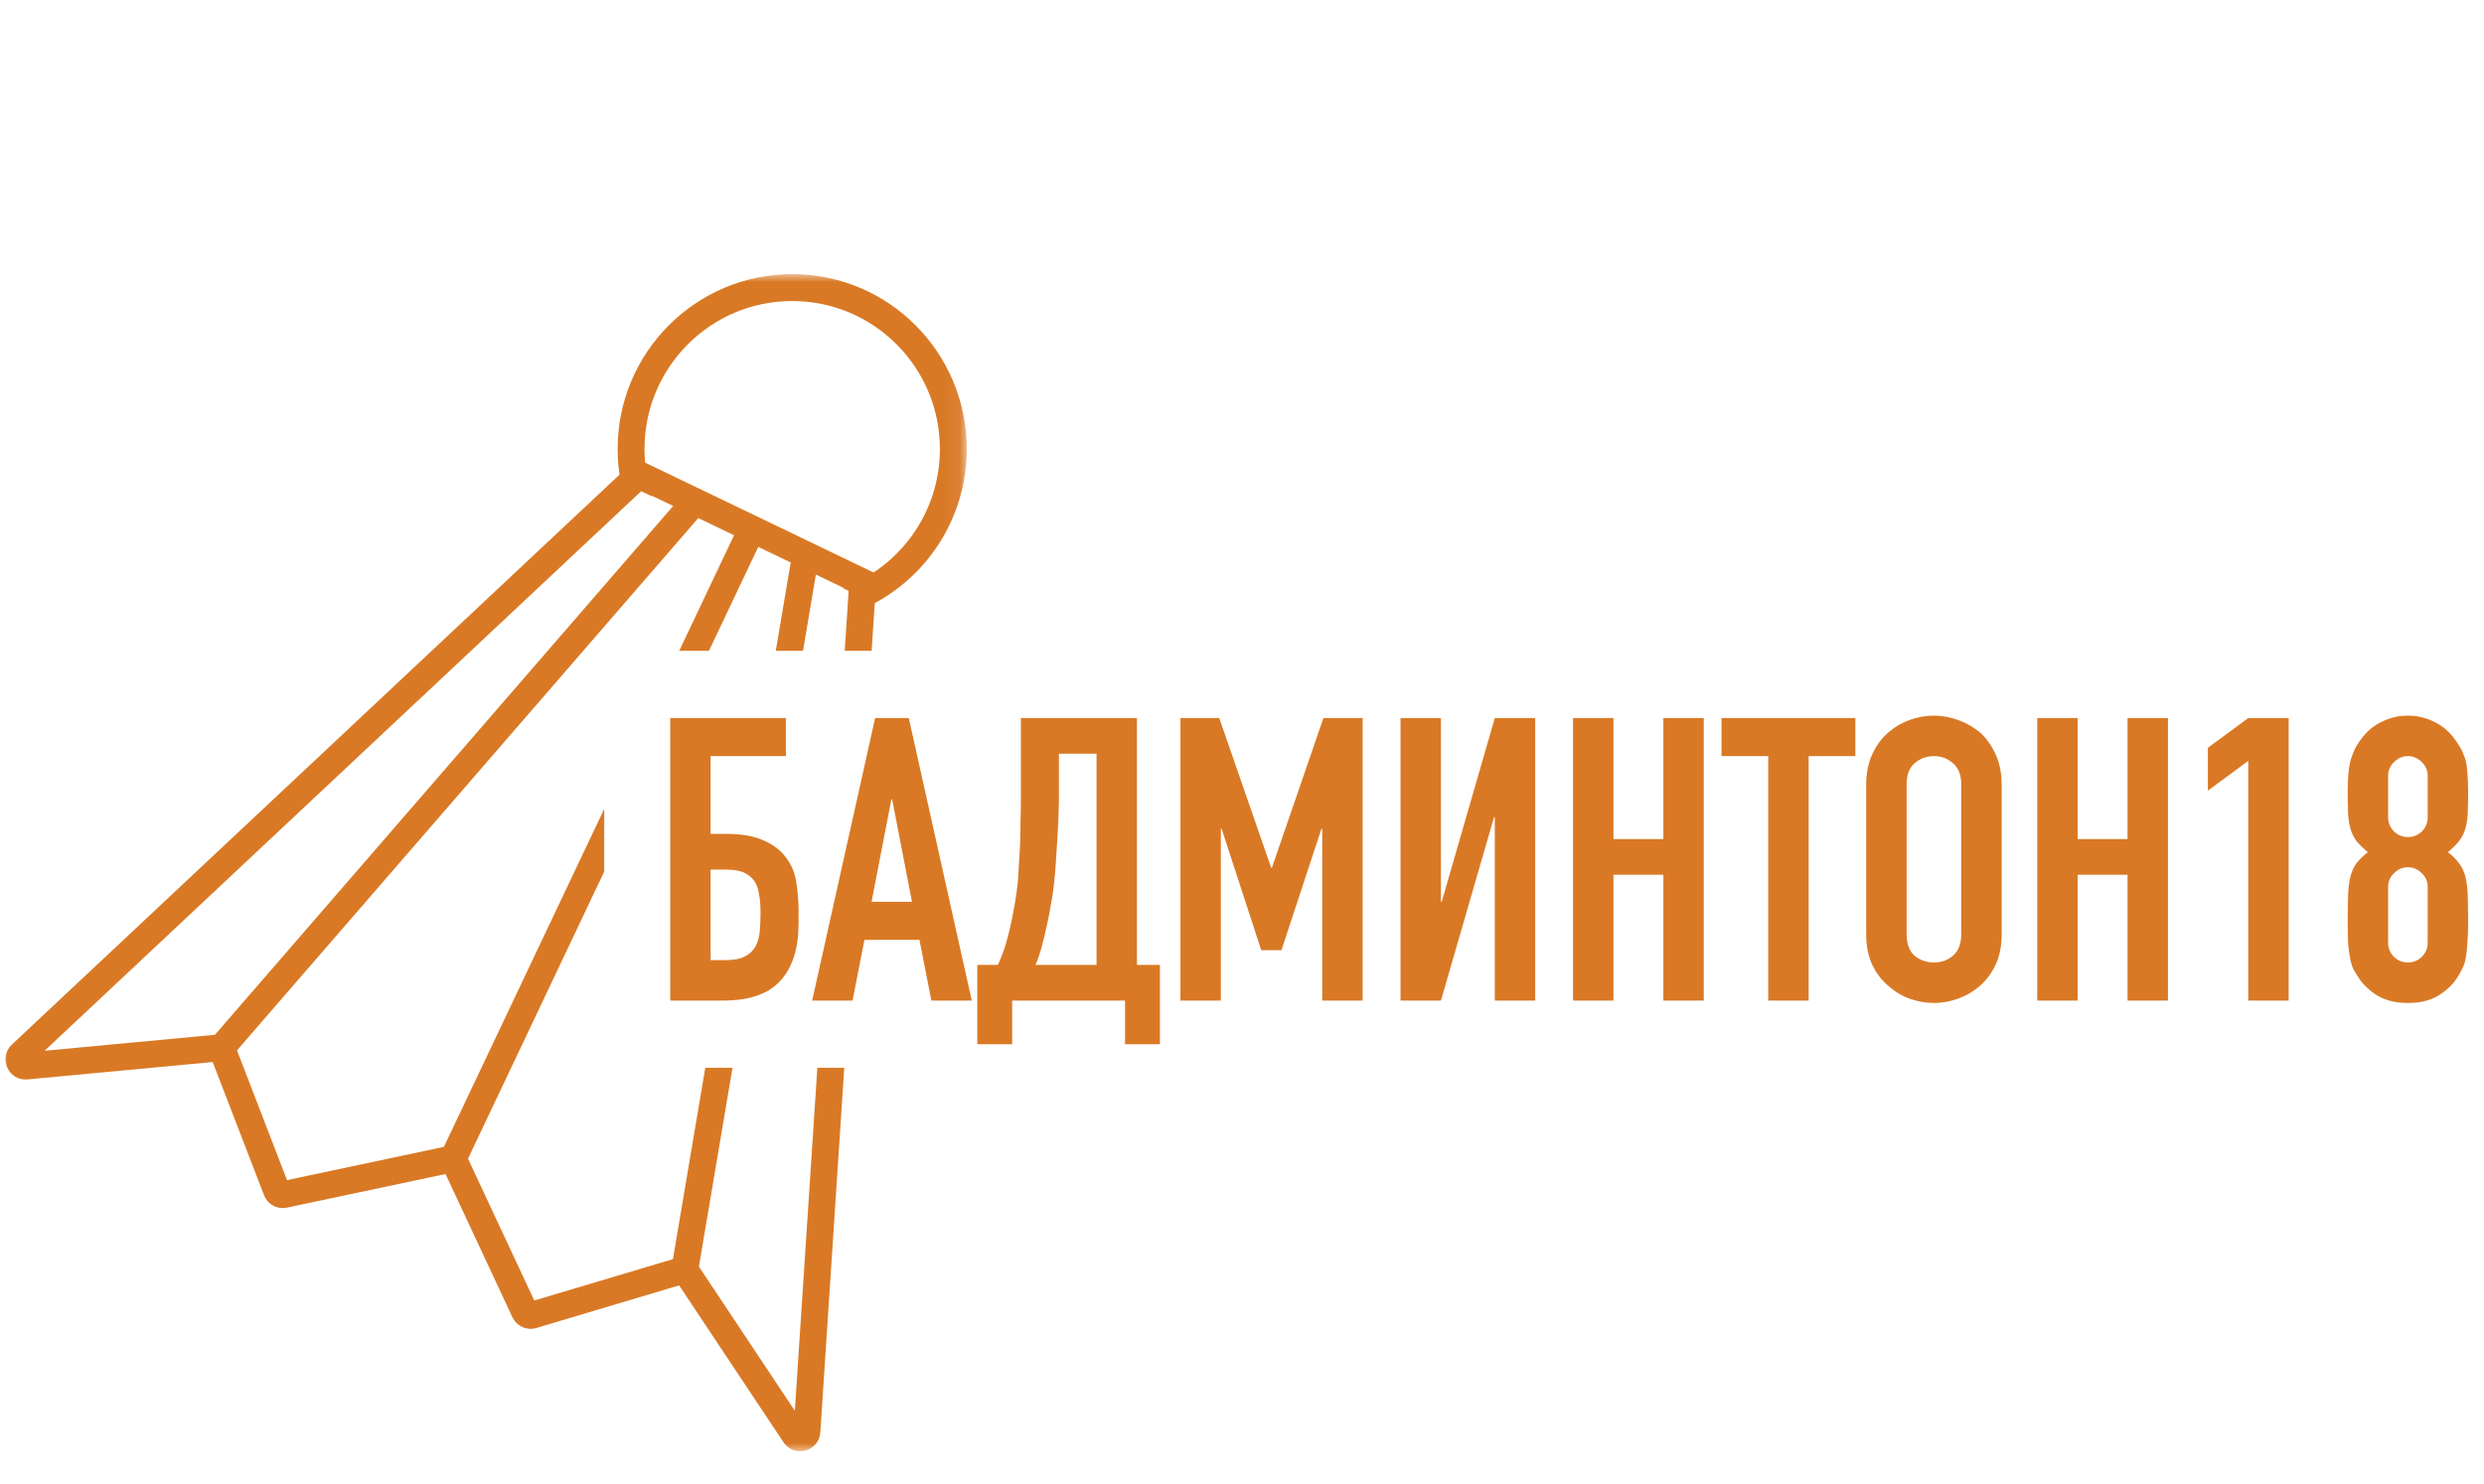 <?xml version="1.0" encoding="UTF-8"?> <svg xmlns="http://www.w3.org/2000/svg" width="154" height="92" viewBox="0 0 154 92" fill="none"><g clip-path="url(#clip0_8056_612)"><mask id="mask0_8056_612" style="mask-type:luminance" maskUnits="userSpaceOnUse" x="0" y="17" width="60" height="73"><path d="M59.935 17H0V90H59.935V17Z" fill="white"></path></mask><g mask="url(#mask0_8056_612)"><path fill-rule="evenodd" clip-rule="evenodd" d="M0.736 64.78L39.036 28.847L39.277 28.345L54.885 35.853L54.248 37.184L54.039 40.36H52.37L52.616 36.613L50.582 35.634L49.784 40.36H48.096L49.021 34.883L47.01 33.916L43.953 40.36H42.11L45.509 33.194L43.291 32.127L14.693 65.139L17.794 73.185L27.52 71.123L37.459 50.165V54.052L29.015 71.857L33.123 80.652L41.72 78.086L43.725 66.222H45.413L43.33 78.549L49.277 87.489L50.673 66.222H52.341L50.858 88.827C50.779 90.02 49.235 90.434 48.572 89.439L42.103 79.712L33.255 82.354C32.662 82.531 32.029 82.246 31.767 81.685L27.621 72.807L17.792 74.891C17.193 75.018 16.59 74.691 16.369 74.118L13.186 65.861L1.706 66.939C0.521 67.051 -0.133 65.595 0.736 64.78ZM2.763 65.164L39.778 30.437L41.735 31.378L13.326 64.172L2.763 65.164Z" fill="#D97925"></path><path fill-rule="evenodd" clip-rule="evenodd" d="M54.213 37.414C57.619 35.587 59.935 31.988 59.935 27.846C59.935 21.856 55.09 17 49.114 17C43.137 17 38.292 21.856 38.292 27.846C38.292 28.529 38.355 29.198 38.476 29.847L40.438 30.791C40.126 29.866 39.957 28.876 39.957 27.846C39.957 22.777 44.056 18.669 49.114 18.669C54.171 18.669 58.27 22.777 58.27 27.846C58.27 31.81 55.763 35.187 52.25 36.47L54.213 37.414Z" fill="#D97925"></path></g><path d="M41.552 44.529H48.722V46.891H44.056V51.715H45.039C45.907 51.715 46.627 51.83 47.2 52.06C47.789 52.289 48.264 52.617 48.624 53.044C49.001 53.504 49.238 54.004 49.336 54.545C49.434 55.07 49.492 55.653 49.508 56.293V57.277C49.508 58.819 49.132 60.001 48.379 60.821C47.642 61.642 46.455 62.052 44.818 62.052H41.552V44.529ZM44.056 53.93V59.541H44.99C45.497 59.541 45.89 59.468 46.168 59.32C46.463 59.172 46.684 58.967 46.831 58.705C46.979 58.442 47.069 58.13 47.102 57.77C47.135 57.408 47.151 57.015 47.151 56.588C47.151 56.145 47.118 55.76 47.053 55.431C47.003 55.087 46.897 54.808 46.733 54.595C46.57 54.381 46.357 54.217 46.095 54.102C45.833 53.987 45.472 53.93 45.014 53.93H44.056ZM56.539 55.924L55.311 49.574H55.262L54.034 55.924H56.539ZM50.351 62.052L54.255 44.529H56.342L60.247 62.052H57.742L57.005 58.286H53.592L52.855 62.052H50.351ZM62.751 62.052V64.759H60.59V59.837H61.867C62.015 59.525 62.154 59.172 62.285 58.779C62.416 58.368 62.53 57.942 62.629 57.499C62.727 57.056 62.817 56.605 62.899 56.145C62.981 55.669 63.046 55.21 63.095 54.767C63.128 54.422 63.153 54.037 63.169 53.61C63.202 53.184 63.226 52.749 63.242 52.306C63.259 51.846 63.267 51.395 63.267 50.952C63.283 50.493 63.292 50.058 63.292 49.648V44.529H70.487V59.837H71.911V64.759H69.75V62.052H62.751ZM65.649 46.744V49.623C65.649 49.853 65.641 50.189 65.624 50.632C65.608 51.059 65.584 51.526 65.551 52.035C65.518 52.544 65.485 53.06 65.453 53.586C65.42 54.094 65.379 54.545 65.33 54.939C65.297 55.267 65.24 55.645 65.158 56.071C65.093 56.481 65.01 56.908 64.912 57.351C64.814 57.794 64.707 58.237 64.593 58.68C64.479 59.107 64.347 59.492 64.2 59.837H67.982V46.744H65.649ZM73.183 62.052V44.529H75.59L78.806 53.807H78.856L82.048 44.529H84.479V62.052H81.974V51.395H81.925L79.445 58.926H78.192L75.737 51.395H75.688V62.052H73.183ZM92.673 62.052V50.681H92.624L89.333 62.052H86.828V44.529H89.333V55.924H89.382L92.673 44.529H95.177V62.052H92.673ZM97.524 62.052V44.529H100.029V52.035H103.123V44.529H105.628V62.052H103.123V54.25H100.029V62.052H97.524ZM109.625 62.052V46.891H106.727V44.529H115.028V46.891H112.13V62.052H109.625ZM115.698 48.663C115.698 47.958 115.821 47.334 116.067 46.793C116.312 46.251 116.64 45.8 117.049 45.439C117.442 45.095 117.884 44.832 118.375 44.652C118.882 44.471 119.39 44.381 119.897 44.381C120.405 44.381 120.904 44.471 121.395 44.652C121.903 44.832 122.361 45.095 122.771 45.439C123.163 45.8 123.483 46.251 123.728 46.793C123.974 47.334 124.097 47.958 124.097 48.663V57.917C124.097 58.656 123.974 59.287 123.728 59.812C123.483 60.337 123.163 60.772 122.771 61.117C122.361 61.477 121.903 61.748 121.395 61.929C120.904 62.109 120.405 62.2 119.897 62.2C119.39 62.2 118.882 62.109 118.375 61.929C117.884 61.748 117.442 61.477 117.049 61.117C116.64 60.772 116.312 60.337 116.067 59.812C115.821 59.287 115.698 58.656 115.698 57.917V48.663ZM118.203 57.917C118.203 58.524 118.367 58.975 118.694 59.271C119.038 59.55 119.439 59.689 119.897 59.689C120.356 59.689 120.749 59.55 121.076 59.271C121.42 58.975 121.592 58.524 121.592 57.917V48.663C121.592 48.056 121.42 47.613 121.076 47.334C120.749 47.039 120.356 46.891 119.897 46.891C119.439 46.891 119.038 47.039 118.694 47.334C118.367 47.613 118.203 48.056 118.203 48.663V57.917ZM126.301 62.052V44.529H128.806V52.035H131.9V44.529H134.405V62.052H131.9V54.25H128.806V62.052H126.301ZM139.385 62.052V47.187L136.88 49.032V46.374L139.385 44.529H141.889V62.052H139.385ZM150.51 48.122C150.51 47.777 150.388 47.49 150.142 47.26C149.897 47.014 149.61 46.891 149.283 46.891C148.956 46.891 148.669 47.014 148.423 47.26C148.178 47.49 148.055 47.777 148.055 48.122V50.681C148.055 51.026 148.178 51.321 148.423 51.567C148.669 51.797 148.956 51.912 149.283 51.912C149.61 51.912 149.897 51.797 150.142 51.567C150.388 51.321 150.51 51.026 150.51 50.681V48.122ZM145.55 49.106C145.55 48.63 145.567 48.228 145.599 47.9C145.632 47.556 145.689 47.26 145.771 47.014C145.853 46.768 145.943 46.547 146.041 46.35C146.156 46.153 146.295 45.948 146.459 45.734C146.786 45.308 147.195 44.98 147.686 44.75C148.178 44.504 148.71 44.381 149.283 44.381C149.856 44.381 150.388 44.504 150.879 44.75C151.37 44.98 151.78 45.308 152.107 45.734C152.271 45.948 152.41 46.153 152.524 46.35C152.639 46.547 152.737 46.768 152.819 47.014C152.901 47.26 152.95 47.556 152.966 47.9C152.999 48.228 153.015 48.63 153.015 49.106C153.015 49.631 153.007 50.074 152.991 50.435C152.975 50.796 152.925 51.116 152.843 51.395C152.762 51.674 152.631 51.928 152.45 52.158C152.287 52.371 152.058 52.601 151.763 52.847C152.058 53.077 152.287 53.307 152.45 53.536C152.631 53.766 152.762 54.037 152.843 54.349C152.925 54.66 152.975 55.046 152.991 55.505C153.007 55.948 153.015 56.498 153.015 57.154C153.015 57.696 152.999 58.147 152.966 58.508C152.95 58.852 152.917 59.156 152.868 59.418C152.819 59.681 152.745 59.902 152.647 60.083C152.565 60.264 152.459 60.452 152.328 60.649C152.05 61.076 151.657 61.445 151.149 61.757C150.642 62.052 150.019 62.2 149.283 62.2C148.546 62.2 147.924 62.052 147.416 61.757C146.909 61.445 146.516 61.076 146.238 60.649C146.107 60.452 145.992 60.264 145.894 60.083C145.812 59.902 145.746 59.681 145.697 59.418C145.648 59.156 145.607 58.852 145.575 58.508C145.558 58.147 145.55 57.696 145.55 57.154C145.55 56.498 145.558 55.948 145.575 55.505C145.591 55.046 145.64 54.66 145.722 54.349C145.804 54.037 145.927 53.766 146.09 53.536C146.271 53.307 146.508 53.077 146.802 52.847C146.508 52.601 146.271 52.371 146.09 52.158C145.927 51.928 145.804 51.674 145.722 51.395C145.64 51.116 145.591 50.796 145.575 50.435C145.558 50.074 145.55 49.631 145.55 49.106ZM150.51 55.013C150.51 54.668 150.388 54.381 150.142 54.152C149.897 53.906 149.61 53.782 149.283 53.782C148.956 53.782 148.669 53.906 148.423 54.152C148.178 54.381 148.055 54.668 148.055 55.013V58.459C148.055 58.803 148.178 59.099 148.423 59.345C148.669 59.575 148.956 59.689 149.283 59.689C149.61 59.689 149.897 59.575 150.142 59.345C150.388 59.099 150.51 58.803 150.51 58.459V55.013Z" fill="#D97925"></path></g><defs><clipPath id="clip0_8056_612"><rect width="154" height="73" fill="white" transform="translate(0 17)"></rect></clipPath></defs></svg> 